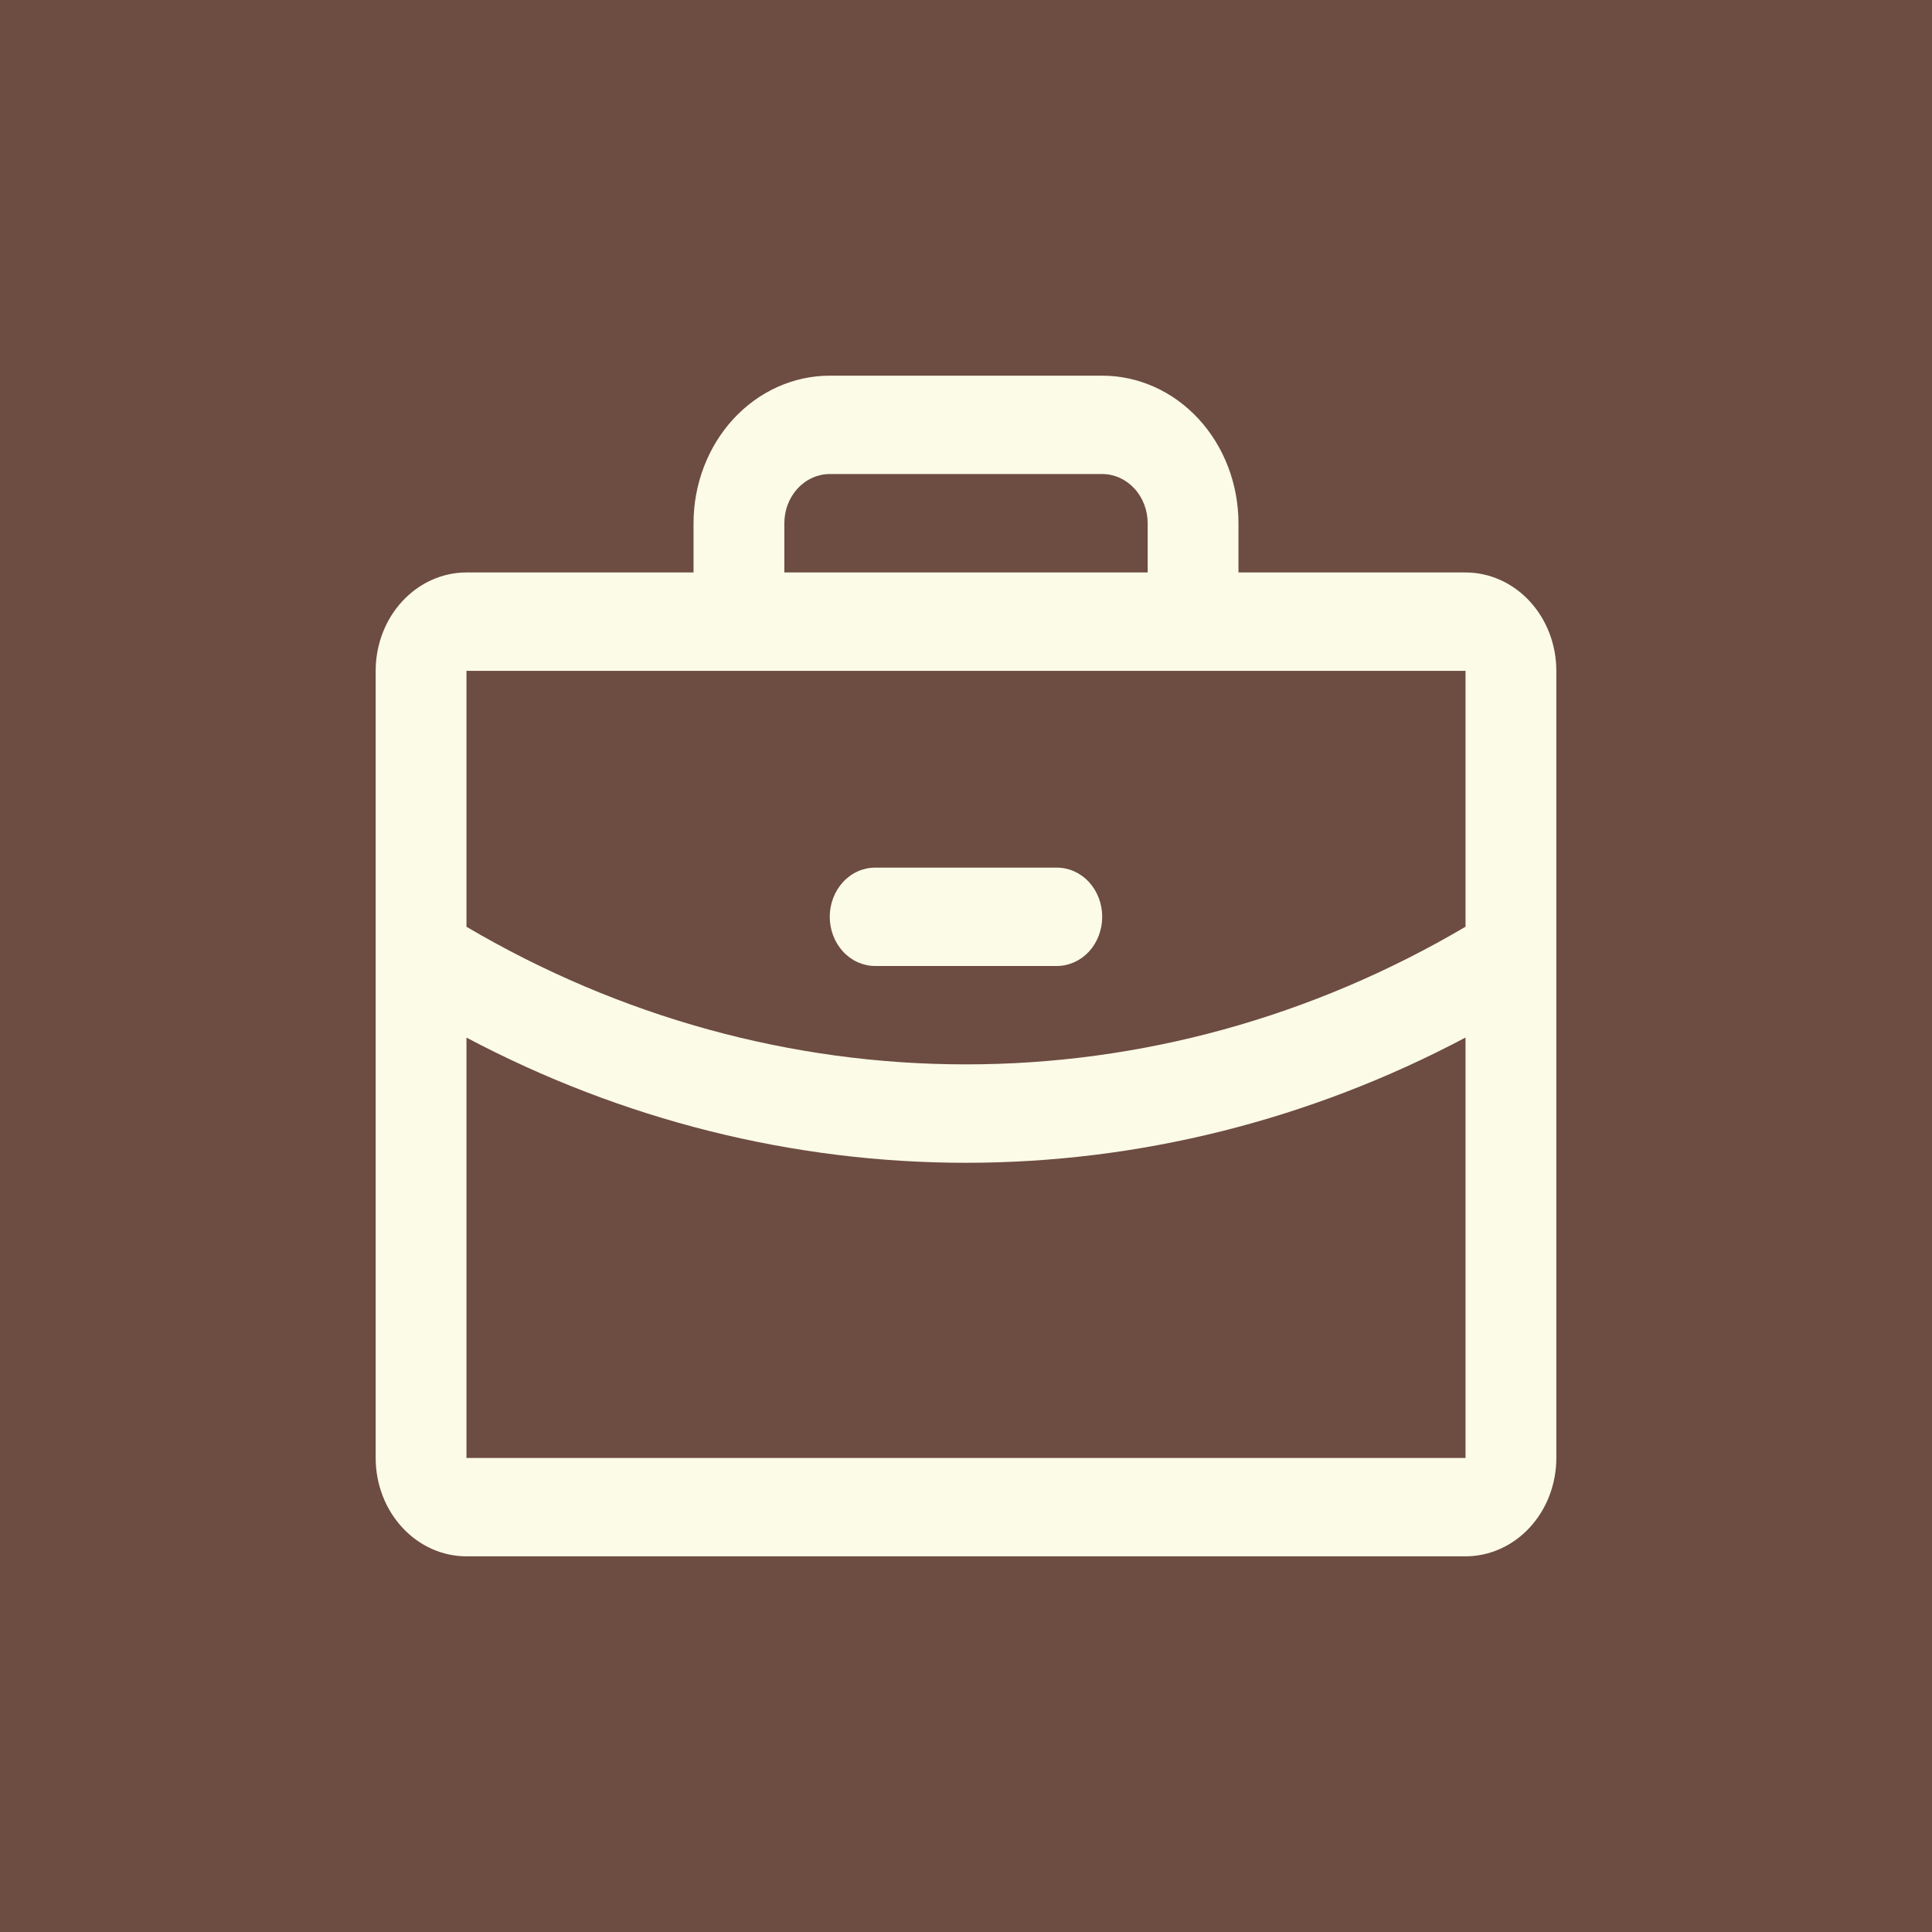 <svg width="36" height="36" viewBox="0 0 36 36" fill="none" xmlns="http://www.w3.org/2000/svg">
<rect width="36" height="36" fill="#6D4C41"/>
<path d="M27.308 10.667H23.077V9.75C23.077 9.021 22.809 8.321 22.333 7.805C21.857 7.29 21.212 7 20.538 7H15.461C14.788 7 14.143 7.29 13.667 7.805C13.191 8.321 12.923 9.021 12.923 9.75V10.667H8.692C8.243 10.667 7.813 10.86 7.496 11.204C7.178 11.547 7 12.014 7 12.5V27.167C7 27.653 7.178 28.119 7.496 28.463C7.813 28.807 8.243 29 8.692 29H27.308C27.756 29 28.187 28.807 28.504 28.463C28.822 28.119 29 27.653 29 27.167V12.5C29 12.014 28.822 11.547 28.504 11.204C28.187 10.86 27.756 10.667 27.308 10.667ZM14.615 9.75C14.615 9.507 14.704 9.274 14.863 9.102C15.022 8.93 15.237 8.833 15.461 8.833H20.538C20.763 8.833 20.978 8.93 21.137 9.102C21.296 9.274 21.385 9.507 21.385 9.75V10.667H14.615V9.75ZM27.308 12.5V17.268C24.452 18.952 21.252 19.834 18 19.833C14.748 19.834 11.549 18.952 8.692 17.269V12.5H27.308ZM27.308 27.167H8.692V19.334C11.59 20.869 14.774 21.667 18 21.667C21.226 21.667 24.41 20.868 27.308 19.333V27.167ZM15.461 17.083C15.461 16.84 15.551 16.607 15.709 16.435C15.868 16.263 16.083 16.167 16.308 16.167H19.692C19.917 16.167 20.132 16.263 20.291 16.435C20.449 16.607 20.538 16.84 20.538 17.083C20.538 17.326 20.449 17.56 20.291 17.732C20.132 17.903 19.917 18 19.692 18H16.308C16.083 18 15.868 17.903 15.709 17.732C15.551 17.56 15.461 17.326 15.461 17.083Z" fill="#FBFBE7"/>
</svg>
